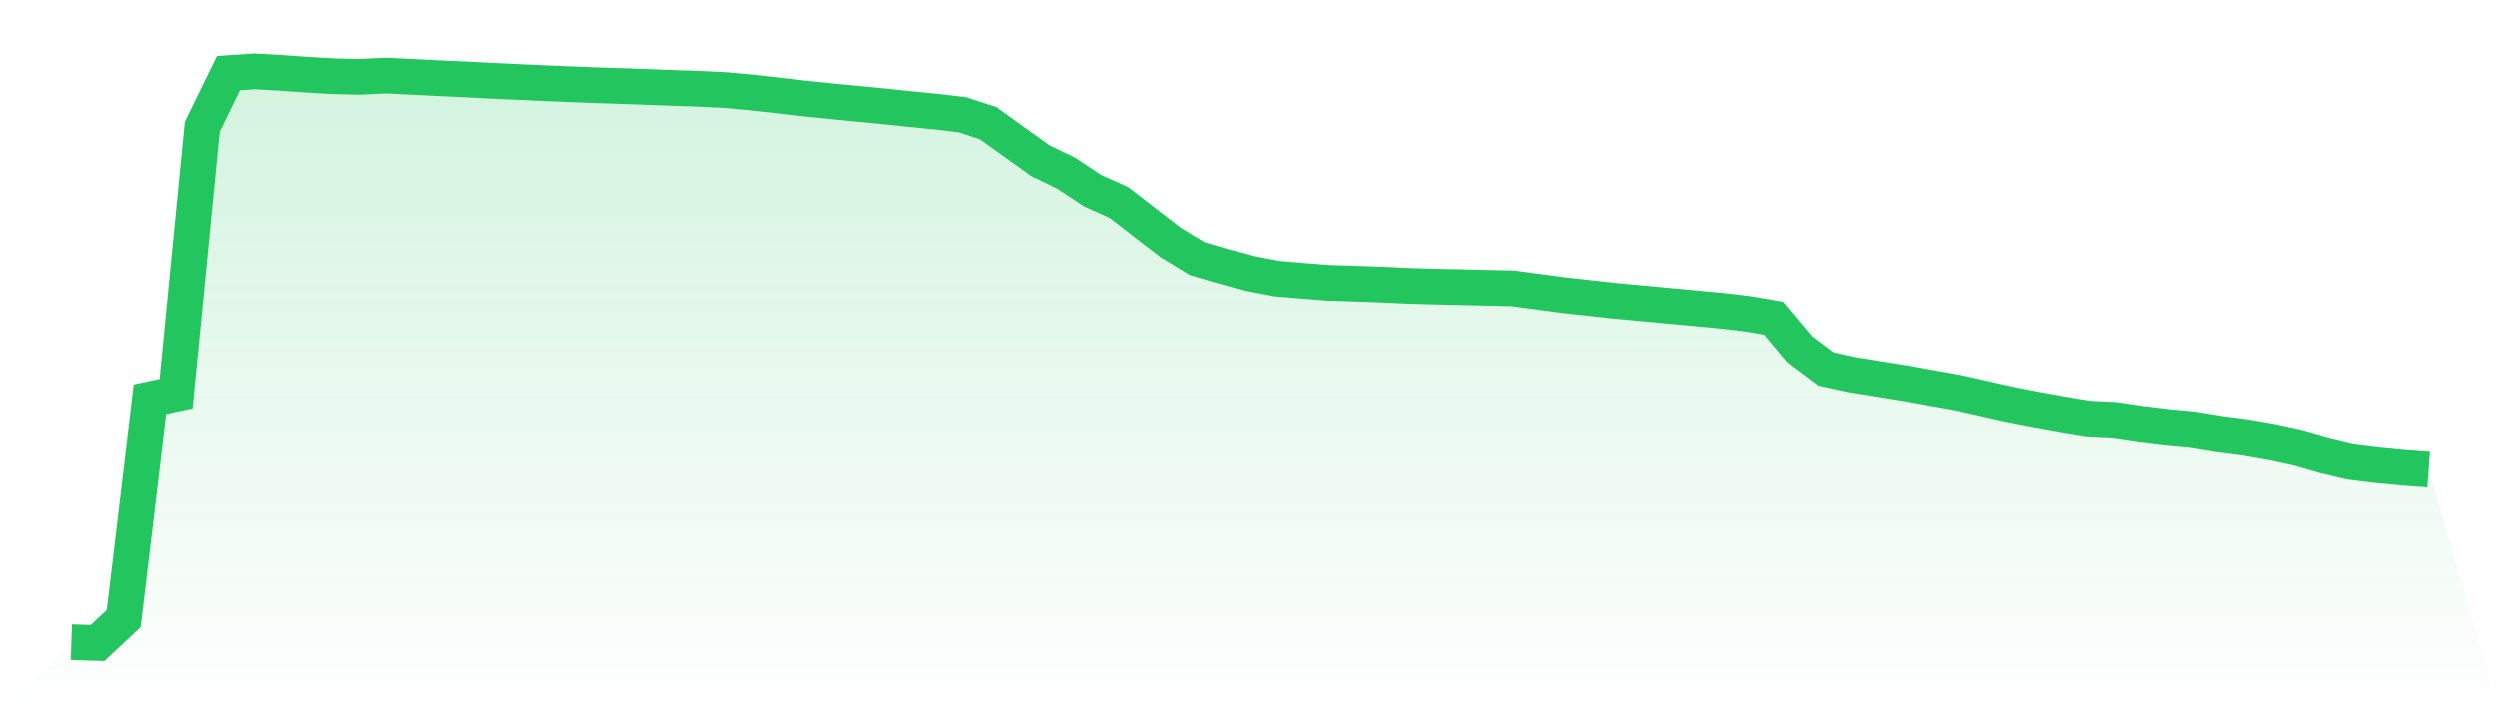 <svg viewBox="0 0 140 40" xmlns="http://www.w3.org/2000/svg">
<defs>
<linearGradient id="gradient" x1="0" x2="0" y1="0" y2="1">
<stop offset="0%" stop-color="#22c55e" stop-opacity="0.2"/>
<stop offset="100%" stop-color="#22c55e" stop-opacity="0"/>
</linearGradient>
</defs>
<path d="M4,35.953 L4,35.953 L5.467,36 L6.933,34.631 L8.4,22.382 L9.867,22.067 L11.333,7.1 L12.8,4.099 L14.267,4 L15.733,4.083 L17.2,4.186 L18.667,4.273 L20.133,4.306 L21.6,4.235 L23.067,4.305 L24.533,4.379 L26,4.445 L27.467,4.522 L28.933,4.589 L30.4,4.657 L31.867,4.717 L33.333,4.774 L34.8,4.821 L36.267,4.871 L37.733,4.926 L39.2,4.977 L40.667,5.048 L42.133,5.185 L43.6,5.349 L45.067,5.524 L46.533,5.671 L48,5.816 L49.467,5.955 L50.933,6.11 L52.4,6.253 L53.867,6.425 L55.333,6.9 L56.8,7.956 L58.267,9.004 L59.733,9.715 L61.2,10.689 L62.667,11.345 L64.133,12.478 L65.6,13.607 L67.067,14.497 L68.533,14.926 L70,15.332 L71.467,15.615 L72.933,15.741 L74.4,15.855 L75.867,15.898 L77.333,15.95 L78.8,16.02 L80.267,16.061 L81.733,16.094 L83.2,16.13 L84.667,16.158 L86.133,16.351 L87.6,16.548 L89.067,16.708 L90.533,16.87 L92,17.004 L93.467,17.141 L94.933,17.278 L96.4,17.414 L97.867,17.587 L99.333,17.836 L100.8,19.586 L102.267,20.686 L103.733,21.006 L105.2,21.242 L106.667,21.477 L108.133,21.744 L109.6,22.005 L111.067,22.335 L112.533,22.665 L114,22.951 L115.467,23.217 L116.933,23.462 L118.4,23.532 L119.867,23.749 L121.333,23.927 L122.8,24.067 L124.267,24.308 L125.733,24.499 L127.2,24.755 L128.667,25.072 L130.133,25.496 L131.6,25.846 L133.067,26.028 L134.533,26.168 L136,26.277 L140,40 L0,40 z" fill="url(#gradient)"/>
<path d="M4,35.953 L4,35.953 L5.467,36 L6.933,34.631 L8.4,22.382 L9.867,22.067 L11.333,7.1 L12.8,4.099 L14.267,4 L15.733,4.083 L17.2,4.186 L18.667,4.273 L20.133,4.306 L21.6,4.235 L23.067,4.305 L24.533,4.379 L26,4.445 L27.467,4.522 L28.933,4.589 L30.4,4.657 L31.867,4.717 L33.333,4.774 L34.8,4.821 L36.267,4.871 L37.733,4.926 L39.2,4.977 L40.667,5.048 L42.133,5.185 L43.6,5.349 L45.067,5.524 L46.533,5.671 L48,5.816 L49.467,5.955 L50.933,6.11 L52.4,6.253 L53.867,6.425 L55.333,6.9 L56.8,7.956 L58.267,9.004 L59.733,9.715 L61.2,10.689 L62.667,11.345 L64.133,12.478 L65.6,13.607 L67.067,14.497 L68.533,14.926 L70,15.332 L71.467,15.615 L72.933,15.741 L74.4,15.855 L75.867,15.898 L77.333,15.95 L78.8,16.02 L80.267,16.061 L81.733,16.094 L83.2,16.13 L84.667,16.158 L86.133,16.351 L87.6,16.548 L89.067,16.708 L90.533,16.87 L92,17.004 L93.467,17.141 L94.933,17.278 L96.4,17.414 L97.867,17.587 L99.333,17.836 L100.8,19.586 L102.267,20.686 L103.733,21.006 L105.2,21.242 L106.667,21.477 L108.133,21.744 L109.6,22.005 L111.067,22.335 L112.533,22.665 L114,22.951 L115.467,23.217 L116.933,23.462 L118.4,23.532 L119.867,23.749 L121.333,23.927 L122.8,24.067 L124.267,24.308 L125.733,24.499 L127.2,24.755 L128.667,25.072 L130.133,25.496 L131.6,25.846 L133.067,26.028 L134.533,26.168 L136,26.277" fill="none" stroke="#22c55e" stroke-width="2"/>
</svg>